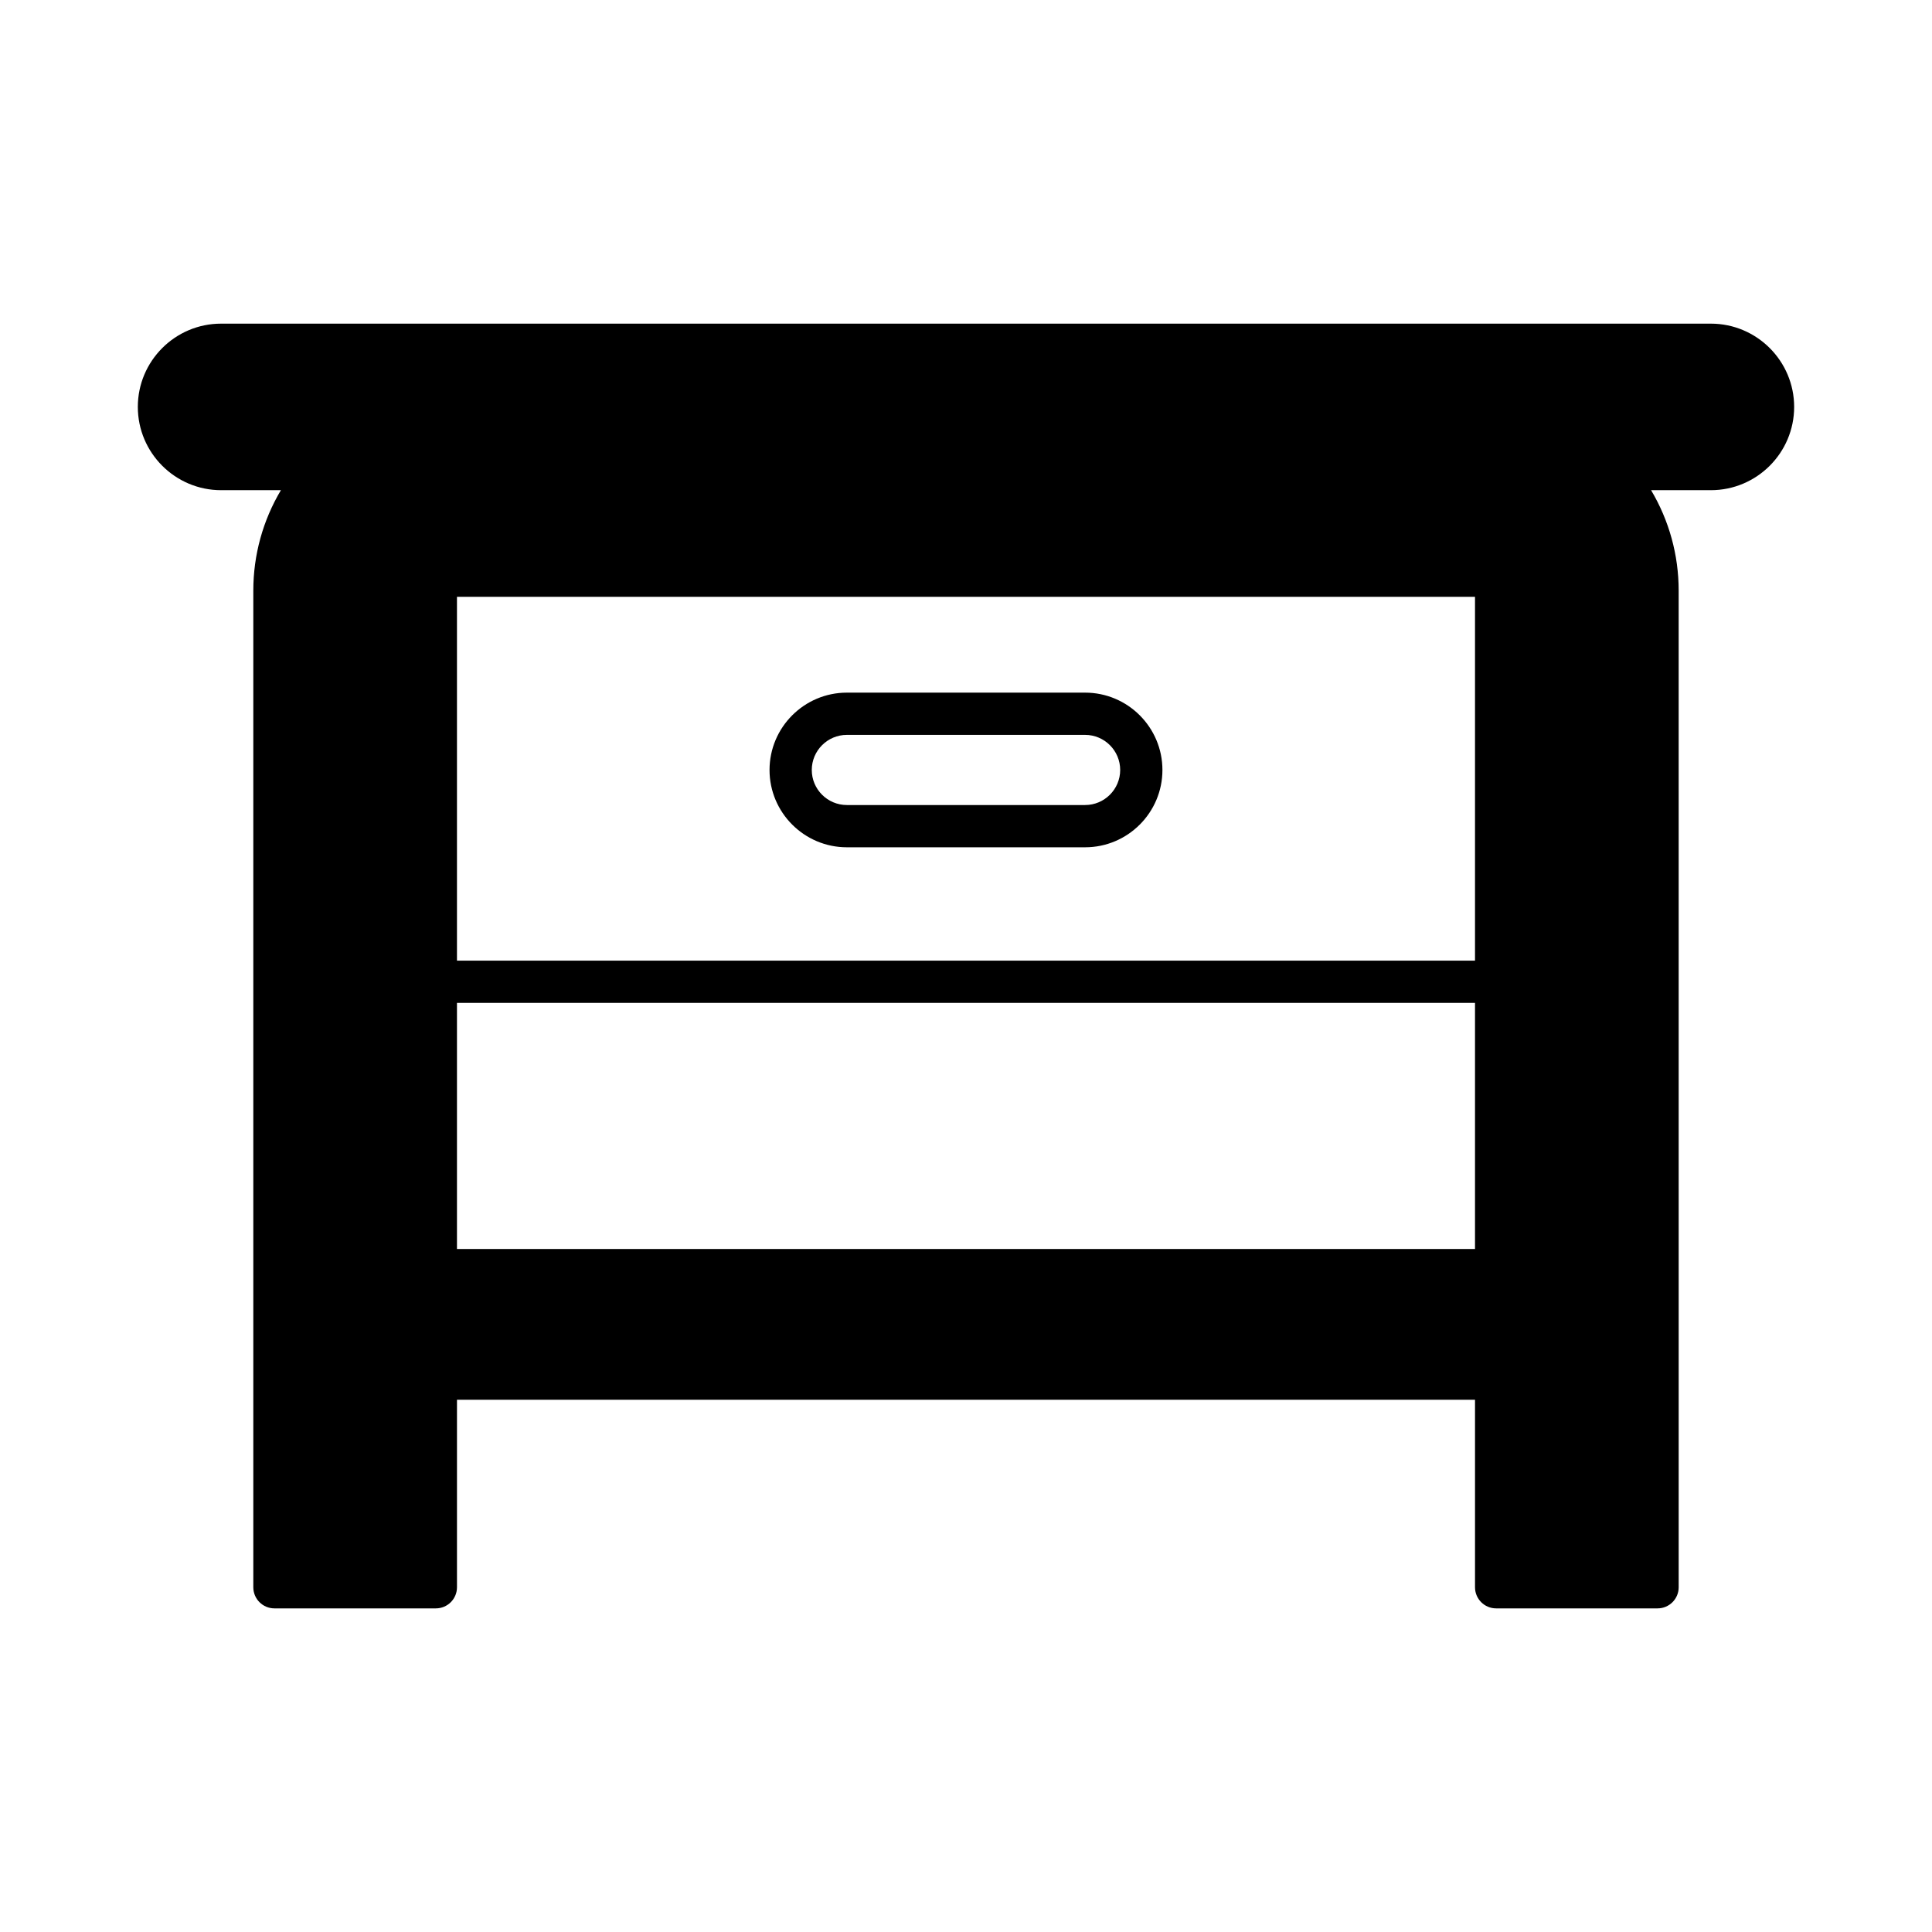 <?xml version="1.0" encoding="UTF-8"?>
<!-- Uploaded to: SVG Repo, www.svgrepo.com, Generator: SVG Repo Mixer Tools -->
<svg fill="#000000" width="800px" height="800px" version="1.1" viewBox="144 144 512 512" xmlns="http://www.w3.org/2000/svg">
 <g>
  <path d="m368.43 368.54h63.133c11.301 0 20.492-9.191 20.492-20.488 0-11.301-9.191-20.496-20.492-20.496h-63.133c-11.301 0-20.496 9.195-20.496 20.496 0 11.297 9.195 20.488 20.496 20.488zm0-29.789h63.133c5.125 0 9.297 4.172 9.297 9.297 0 5.121-4.172 9.293-9.297 9.293h-63.133c-5.129 0-9.301-4.172-9.301-9.293 0.004-5.125 4.172-9.297 9.301-9.297z"/>
  <path d="m597.4 229.77h-394.81c-12.168 0-22.066 9.902-22.066 22.062 0 12.168 9.898 22.07 22.066 22.07h15.852c-4.766 8.004-7.312 17.148-7.312 26.617v264.12c0 3.094 2.508 5.598 5.598 5.598h42.777c3.09 0 5.598-2.504 5.598-5.598v-49.691h269.79v49.691c0 3.094 2.508 5.598 5.598 5.598h42.777c3.09 0 5.598-2.504 5.598-5.598l-0.004-264.12c0-9.469-2.547-18.613-7.312-26.617h15.852c12.164 0 22.066-9.898 22.066-22.07-0.004-12.16-9.902-22.062-22.07-22.062zm-62.508 245.23h-269.79v-65.223h269.79zm0-76.418h-269.79v-96.422h269.79z"/>
 </g>
</svg>